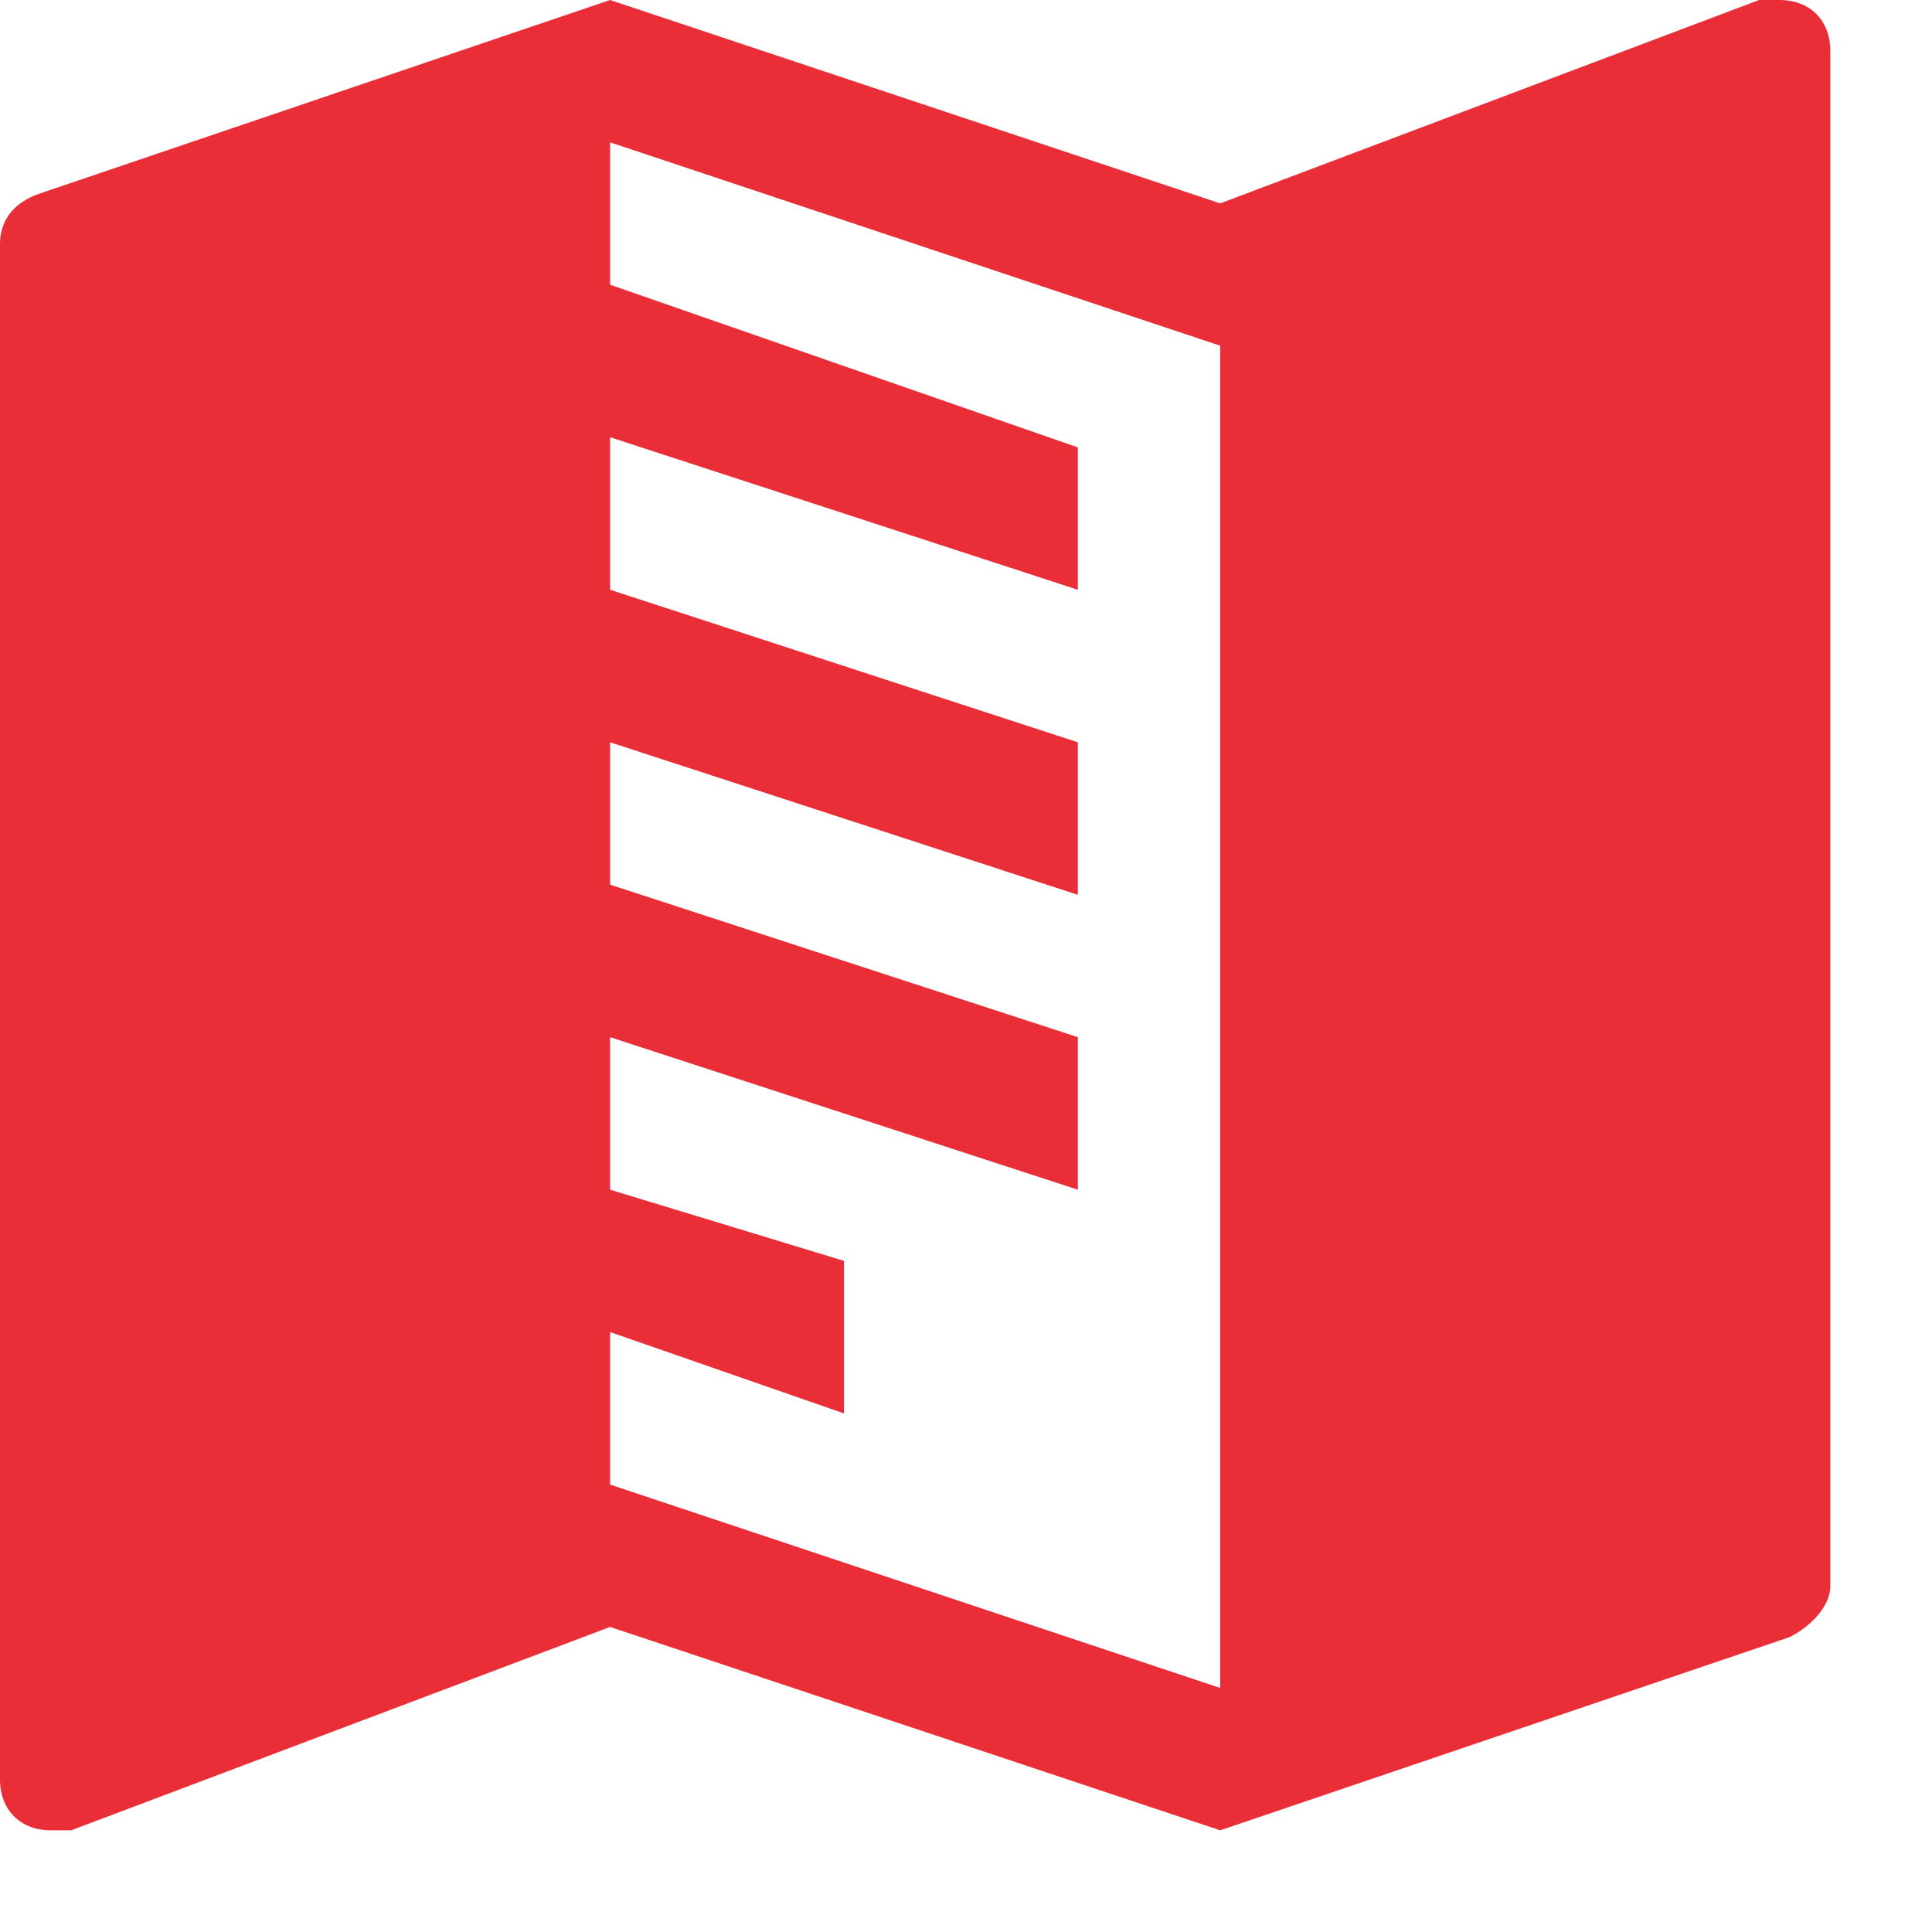 <svg id="Layer_1" xmlns="http://www.w3.org/2000/svg" viewBox="0 0 19 19"><style>.st0{fill:none}.st1{fill:#ea2e38}</style><path id="Rectangle_394" class="st0" d="M0 0h18v18H0z"/><path id="Path_823-2" class="st1" d="M17.3 0L12 2 6 0 .4 1.9c-.3.1-.4.3-.4.5v15.1c0 .3.2.5.5.5h.2L6 16l6 2 5.6-1.9c.2-.1.4-.3.4-.5V.5c0-.3-.2-.5-.5-.5h-.2zM12 16.6l-6-2v-1.5l2.3.8v-1.5L6 11.7v-1.5l4.6 1.5v-1.5L6 8.7V7.3l4.6 1.5V7.3L6 5.8V4.3l4.6 1.5V4.4L6 2.8V1.4l6 2v13.2z"/></svg>